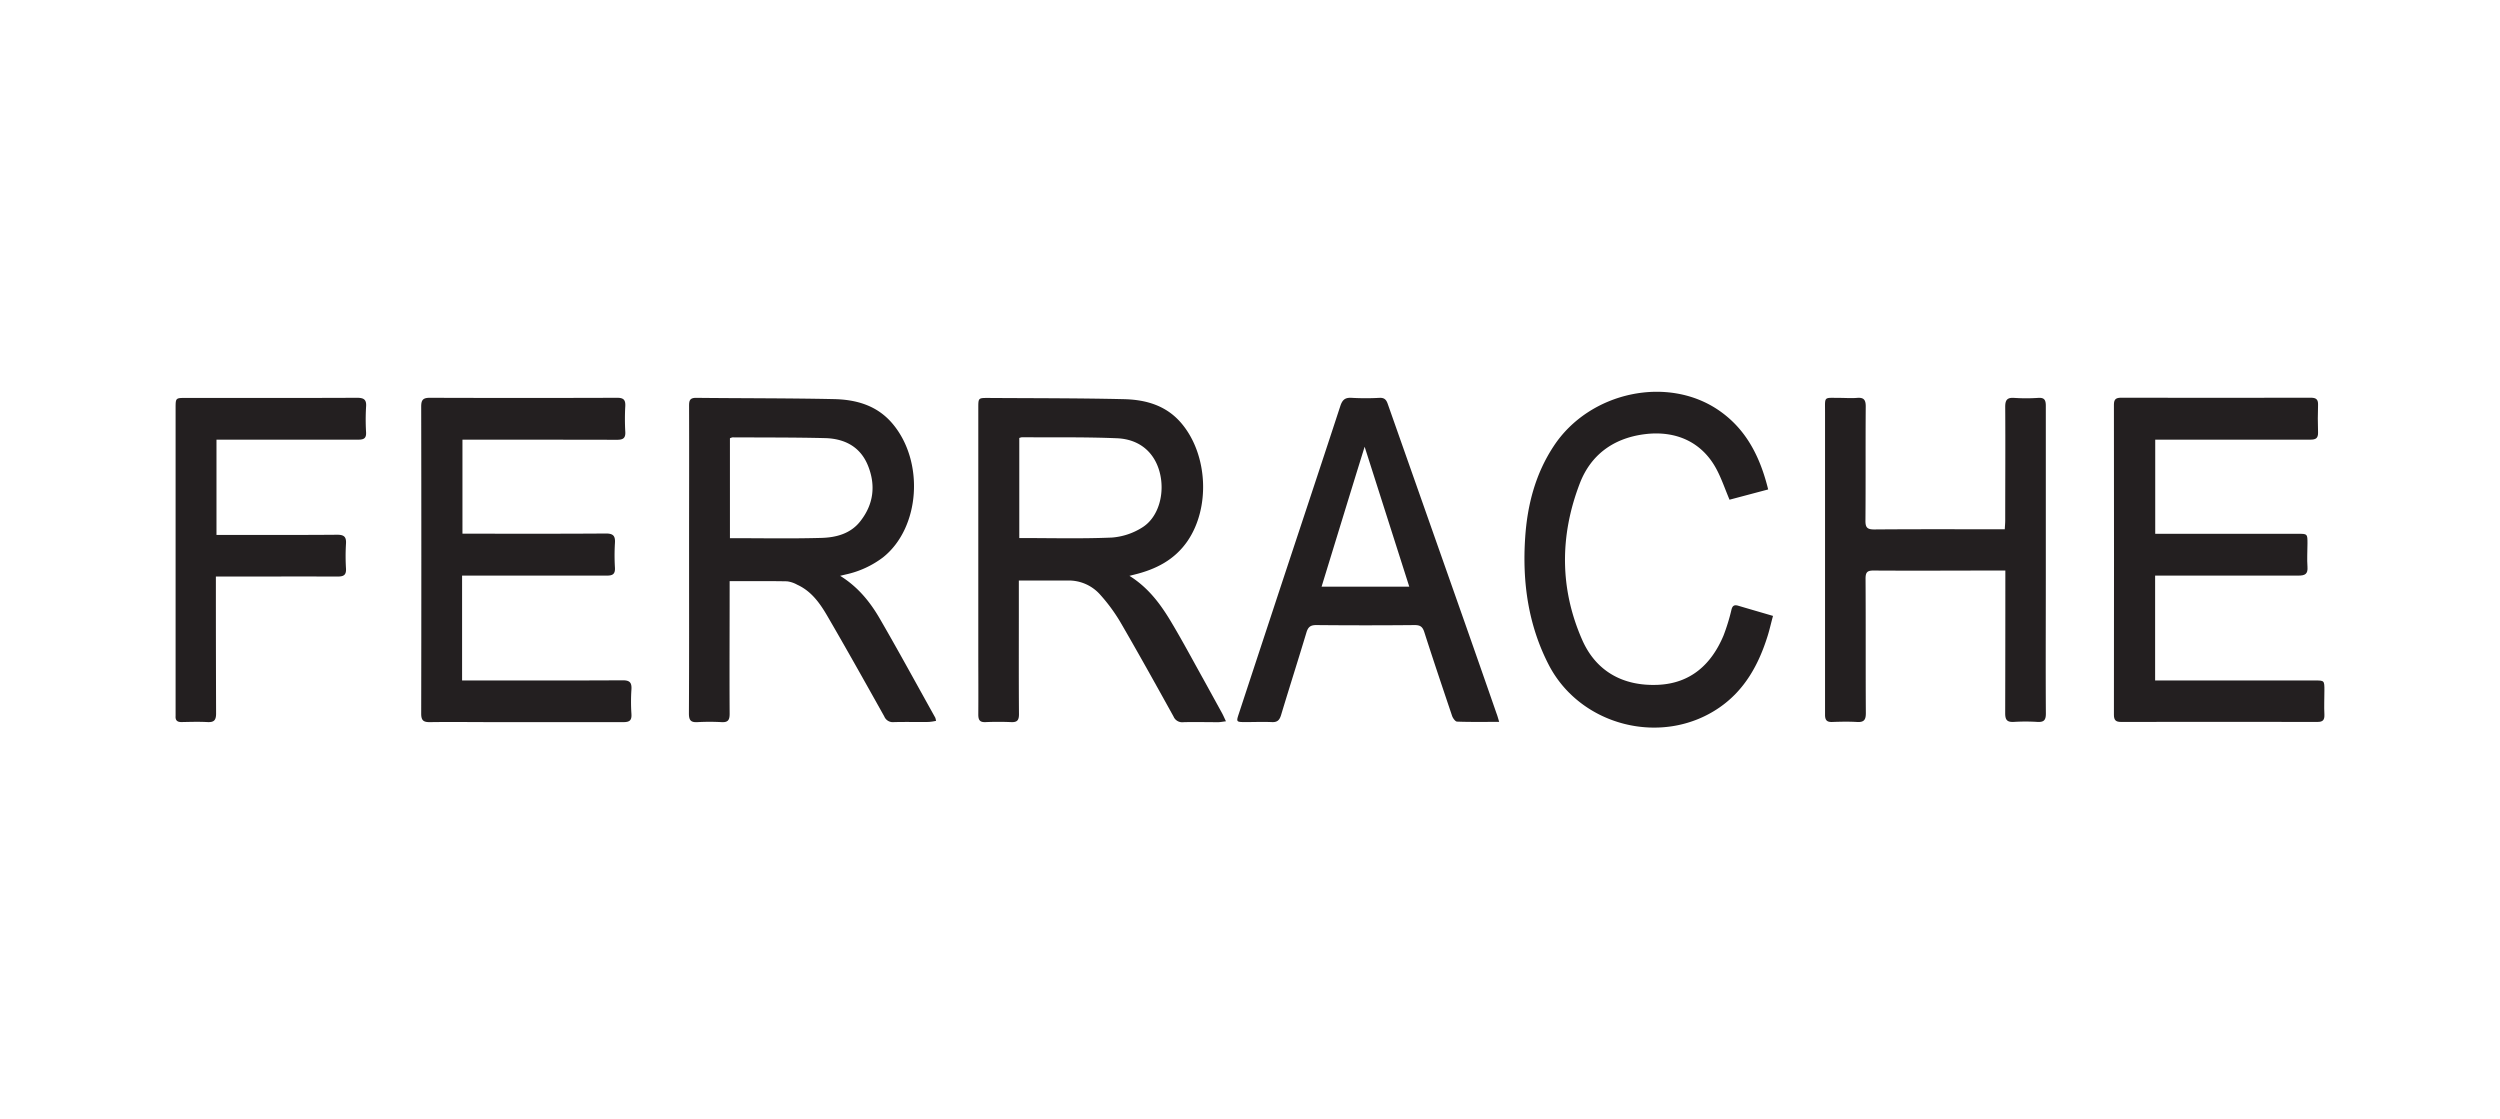 <svg id="Layer_1" data-name="Layer 1" xmlns="http://www.w3.org/2000/svg" viewBox="0 0 949.61 425.2"><defs><style>.cls-1{fill:#fff;}.cls-2{fill:#231f20;}</style></defs><title>ferrache</title><rect class="cls-1" width="949.61" height="425.2"/><path class="cls-2" d="M457.4,258.54c-4.16-7.46-8.18-15-12.56-22.34-4-6.68-8.59-12.95-15.83-17.47l1.86-.47c8.2-2,15.32-5.61,20.23-12.79,8.64-12.67,7.66-32.61-2.13-44.43-5.77-7-13.64-9.23-22.1-9.42-17.18-.4-34.37-.34-51.56-.46-3.71,0-3.71,0-3.71,3.85v93.21c0,7.72.06,15.45,0,23.17,0,2.13.59,3,2.8,2.9,3.21-.14,6.44-.14,9.65,0,2.25.1,3-.62,3-3-.1-12.59-.05-25.19-.05-37.78v-13h18.53A15.9,15.9,0,0,1,418,226a64.93,64.93,0,0,1,7.49,10.18c6.92,11.91,13.61,23.95,20.28,36a3.53,3.53,0,0,0,3.66,2.14c4.41-.12,8.82,0,13.24,0,.85,0,1.7-.19,3-.34-.62-1.3-1-2.2-1.46-3.05Zm-35.08-54.35c-11.63.49-23.29.18-35.15.18v-38a4.38,4.38,0,0,1,1-.28c12,.08,24.07-.12,36.09.38,8.49.35,14.12,5.23,16.17,12.66,2.22,8.05-.27,17.36-6.58,21.24A25.06,25.06,0,0,1,422.32,204.19Z"/><path class="cls-2" d="M334.25,235.1c-3.67-6.34-8.23-12.09-15.13-16.38l2.13-.51a36.1,36.1,0,0,0,14.16-6.5c14.11-11.21,15.83-36.4,3.55-50.85-5.85-6.89-13.74-9.08-22.19-9.26-17.46-.37-34.92-.29-52.38-.48-2.36,0-2.65,1.06-2.65,3,.06,17.64,0,35.29,0,52.94,0,21.32.05,42.64-.06,64,0,2.63.82,3.38,3.29,3.24a81.25,81.25,0,0,1,9.1,0c2.48.15,3.09-.83,3.08-3.19-.09-15.72,0-31.43,0-47.15v-3.21c7.49,0,14.62-.07,21.76.06a10.45,10.45,0,0,1,3.88,1.28c5.4,2.44,8.67,7.07,11.49,11.92,7.34,12.62,14.47,25.36,21.6,38.11a3.51,3.51,0,0,0,3.64,2.17c4.41-.12,8.82,0,13.23-.06a18.92,18.92,0,0,0,2.8-.42,7,7,0,0,0-.29-1.2C348.27,260.09,341.43,247.5,334.25,235.1ZM312,204.32c-11.46.32-22.93.1-34.74.1V166.47a3.94,3.94,0,0,1,1-.34c11.75.06,23.51,0,35.25.29,7.27.21,13.25,3.23,16.16,10.38,3.07,7.56,2.17,14.81-2.93,21.25C323.06,202.74,317.56,204.17,312,204.32Z"/><path class="cls-2" d="M882.91,262.29c0-3.82,0-3.82-3.71-3.82H818.61V218.64H873c2.56,0,3.69-.59,3.48-3.36-.22-2.93,0-5.88,0-8.83,0-3.68,0-3.69-3.58-3.69H818.65V167h58.91c2.08,0,3-.52,2.94-2.76-.13-3.49-.11-7,0-10.48.06-2.06-.74-2.69-2.76-2.69q-36,.08-72,0c-2,0-2.78.56-2.78,2.66q.07,58.89,0,117.75c0,2,.65,2.75,2.69,2.74q37.23-.06,74.46,0c2.25.05,2.89-.73,2.8-2.87C882.75,268.38,882.91,265.32,882.91,262.29Z"/><path class="cls-2" d="M236.45,258.41c-19.21.11-38.43.06-57.64.06h-3.29V218.64h55c2.2,0,3.19-.57,3.06-3a77.09,77.09,0,0,1,0-9.37c.18-2.75-.66-3.64-3.52-3.62-17,.13-34,.07-51,.07h-3.4V167h3.54q27.57,0,55.15.05c2.38,0,3.31-.63,3.16-3.1a86.29,86.29,0,0,1,0-9.65c.12-2.37-.61-3.21-3.09-3.2q-35.56.12-71.15,0c-2.59,0-3.28.83-3.28,3.33q.11,58.33,0,116.65c0,2.65.93,3.25,3.37,3.22,8.37-.12,16.73,0,25.1,0h48.26c2.37,0,3.29-.6,3.13-3.09a69.76,69.76,0,0,1,0-9.37C240,259.22,239.16,258.39,236.45,258.41Z"/><path class="cls-2" d="M777.09,219.78V154.14c0-2.23-.56-3.17-2.93-3a69.08,69.08,0,0,1-9.1,0c-2.74-.19-3.41.9-3.39,3.49.1,14.34,0,28.68,0,43,0,1.06-.1,2.12-.17,3.41h-3c-15.54,0-31.08-.06-46.62.07-2.72,0-3.33-.83-3.3-3.43.12-14.43,0-28.87.11-43.3,0-2.59-.81-3.45-3.33-3.24-2.19.18-4.41,0-6.61,0-6.14,0-5.51-.73-5.52,5.38v115c0,2,.68,2.8,2.72,2.72,3.12-.11,6.26-.18,9.37,0,2.68.18,3.43-.78,3.41-3.43-.11-17,0-34-.11-51,0-2.44.64-3.11,3.08-3.09,15.63.11,31.26,0,46.89,0h3.13v3.75q0,25.23-.06,50.47c0,2.59.8,3.42,3.32,3.27a72.1,72.1,0,0,1,8.82,0c2.47.15,3.33-.56,3.31-3.2C777,254,777.09,236.89,777.09,219.78Z"/><path class="cls-2" d="M556.11,235.71q-14.49-41.16-29-82.33c-.58-1.67-1.36-2.33-3.13-2.26a96.23,96.23,0,0,1-10.47,0c-2.59-.18-3.63.73-4.42,3.18-8.41,25.73-17,51.42-25.46,77.12q-6.56,19.89-13.09,39.75c-1,3-.92,3.09,2.3,3.11,3.4,0,6.81-.14,10.2,0,2.19.13,3-.78,3.59-2.75,3.15-10.46,6.48-20.86,9.62-31.32.64-2.11,1.59-2.81,3.84-2.78q18.62.18,37.22,0c2.07,0,3,.54,3.68,2.6,3.41,10.66,7,21.28,10.57,31.88.3.88,1.22,2.17,1.89,2.19,5.11.19,10.23.1,16,.1-.45-1.49-.67-2.35-1-3.18Q562.32,253.38,556.11,235.71ZM502,222.83c5.57-18.13,11-35.92,16.35-53.14l16.95,53.14Z"/><path class="cls-2" d="M657.66,231.7a74.93,74.93,0,0,1-3,9.73c-4.63,11-12.53,18.16-24.91,18.7-13.09.56-23.42-5-28.73-17-8.63-19.54-8.56-39.74-.92-59.57,4.12-10.67,12.52-16.95,24.12-18.57,12.31-1.71,22.35,2.94,27.83,13.32,1.88,3.55,3.17,7.39,4.9,11.5l14.68-3.9c-3-12.17-8.17-22.63-18.41-29.81-19.55-13.73-49.4-7.35-63,13.28-7,10.57-10.06,22.37-10.89,34.83-1.13,16.89,1.14,33.24,9,48.42,12.11,23.27,43.17,31,64.74,16.15,9.68-6.66,15-16.41,18.4-27.37.75-2.41,1.28-4.89,2-7.46-4.71-1.38-9-2.62-13.32-3.9C658.58,229.62,658,230.25,657.66,231.7Z"/><path class="cls-2" d="M135.44,151.1c-21.6.1-43.2.05-64.8.05-3.94,0-3.94,0-3.94,3.94V272c-.12,1.67.67,2.3,2.3,2.27,3.21-.06,6.44-.17,9.65,0,2.61.17,3.45-.64,3.43-3.35Q82,246.83,82,222.69V219h3.49c14.24,0,28.49-.05,42.74,0,2.34,0,3.34-.58,3.19-3.08a77.09,77.09,0,0,1,0-9.37c.18-2.67-.75-3.45-3.41-3.43-14.16.12-28.31.06-42.47.06H82.23V167h53.94c2.15,0,3-.62,2.88-2.81a81.59,81.59,0,0,1,0-9.64C139.29,151.69,138.15,151.08,135.44,151.1Z"/></svg>